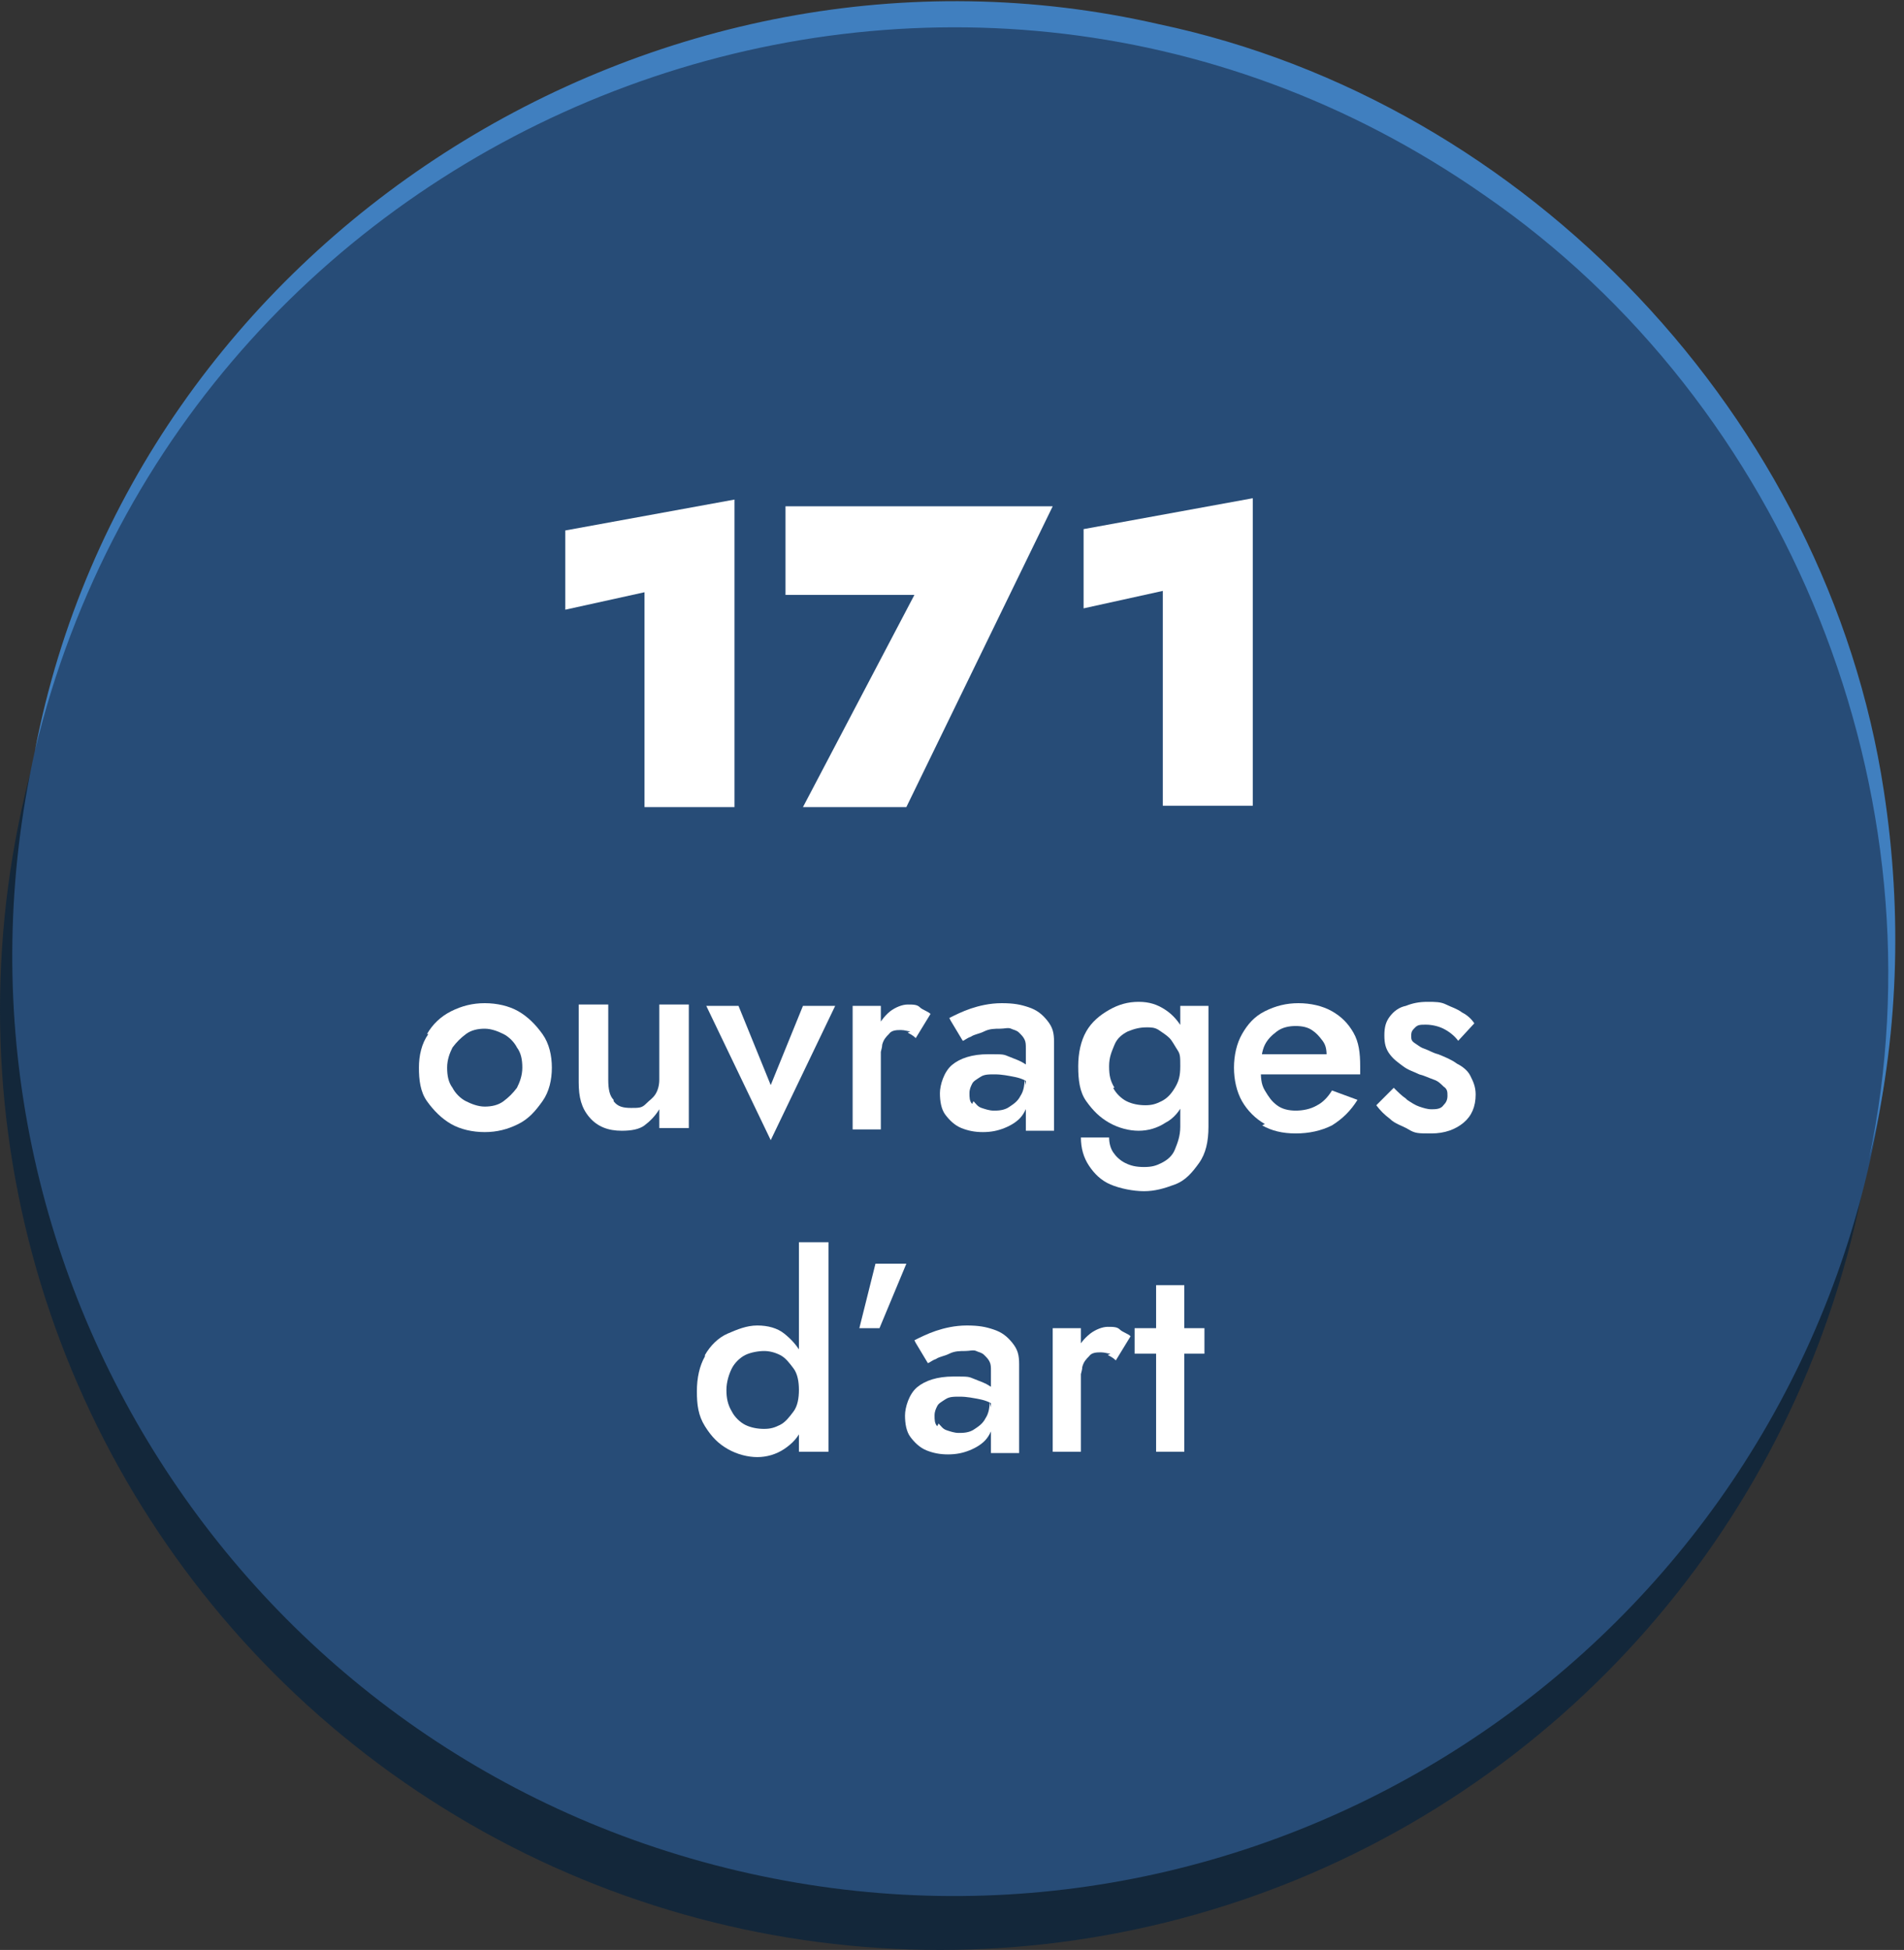 <?xml version="1.0" encoding="UTF-8"?> <svg xmlns="http://www.w3.org/2000/svg" version="1.1" viewBox="0 0 141.8 145.2"><rect x="0" y="0" width="141.8" height="145.2" fill="#333333" stroke="none"/><defs><style> .cls-1 { fill: #407fbf; } .cls-2, .cls-3 { fill: #fff; } .cls-3 { opacity: 0; } .cls-4 { fill: #13273a; } .cls-5 { fill: #274c77; } </style></defs><g><g id="a"><circle class="cls-4" cx="70" cy="75.2" r="70"></circle><path class="cls-5" d="M139.3,86.3c-8.4,37.8-45.8,61.6-83.5,53.2C18,131.1-5.8,93.7,2.6,55.9,11,18.2,48.4-5.6,86.1,2.8c37.8,8.4,61.6,45.8,53.2,83.5h0Z"></path><path class="cls-1" d="M2.6,55.9C9.9,17.9,48.8-6.8,86.3,1.8c27.5,5.8,49.8,29.4,54,57.1,1.4,9.1,1.1,18.5-1.1,27.4,5.7-27.1-6-56.2-28.7-71.8C70.2-13.6,14.1,8.2,2.6,55.9h0Z"></path><path class="cls-2" d="M42.1,39.5l12.6-2.3v22.9h-6.7v-16l-5.9,1.3v-5.9h0Z"></path><path class="cls-2" d="M58.6,37.7h19.8l-10.9,22.4h-7.7l8.3-15.8h-9.6v-6.6Z"></path><path class="cls-3" d="M80.9,42.5c.8-1.7,2-3,3.5-3.9s3.2-1.3,5.2-1.3,3.8.4,5.3,1.3c1.5.9,2.6,2.2,3.4,3.9s1.2,3.9,1.2,6.4-.4,4.7-1.2,6.4-1.9,3-3.4,3.9c-1.5.9-3.3,1.3-5.3,1.3s-3.7-.4-5.2-1.3c-1.5-.9-2.7-2.2-3.5-3.9s-1.2-3.9-1.2-6.4.4-4.7,1.2-6.4ZM86.7,51.3c.2.7.4,1.3.7,1.8s.6.9,1,1.1c.4.3.8.4,1.3.4s.9-.1,1.3-.4c.4-.3.7-.6,1-1.1.3-.5.5-1.1.7-1.8.2-.7.2-1.5.2-2.4s0-1.7-.2-2.4c-.2-.7-.4-1.3-.7-1.8s-.6-.9-1-1.1c-.4-.3-.8-.4-1.3-.4s-.9.1-1.3.4c-.4.3-.7.6-1,1.1s-.5,1.1-.7,1.8c-.2.7-.2,1.5-.2,2.4s0,1.7.2,2.4Z"></path><path class="cls-2" d="M31.8,77c.4-.7,1-1.3,1.8-1.7s1.6-.6,2.5-.6,1.8.2,2.5.6,1.3,1,1.8,1.7.7,1.6.7,2.5-.2,1.8-.7,2.5-1,1.3-1.8,1.7c-.8.4-1.6.6-2.5.6s-1.8-.2-2.5-.6-1.3-1-1.8-1.7-.6-1.6-.6-2.5.2-1.8.7-2.5ZM33.7,81c.2.4.6.8,1,1s.9.4,1.4.4,1-.1,1.4-.4.7-.6,1-1c.2-.4.4-.9.4-1.5s-.1-1.1-.4-1.5c-.2-.4-.6-.8-1-1s-.9-.4-1.4-.4-1,.1-1.4.4-.7.6-1,1c-.2.4-.4.9-.4,1.5s.1,1.1.4,1.5Z"></path><path class="cls-2" d="M45.7,82c.3.4.7.5,1.3.5s.8,0,1.1-.3.5-.4.7-.7c.2-.3.3-.7.3-1.1v-5.6h2.2v9.2h-2.2v-1.4c-.3.5-.7.9-1.1,1.2s-1,.4-1.7.4c-1,0-1.8-.3-2.4-1s-.8-1.5-.8-2.6v-5.8h2.2v5.6c0,.7.1,1.2.4,1.5Z"></path><path class="cls-2" d="M55,74.9l2.4,5.9,2.4-5.9h2.4l-4.8,10-4.8-10s2.4,0,2.4,0Z"></path><path class="cls-2" d="M65.6,84.1h-2.1v-9.2h2.1v9.2ZM67.8,76.8c-.2,0-.4-.1-.7-.1s-.7,0-.9.3c-.2.2-.4.4-.5.8,0,.3-.2.7-.2,1.2l-.7-.4c0-.7.1-1.4.4-1.9s.6-1,1.1-1.4c.4-.3.9-.5,1.3-.5s.7,0,.9.2.6.3.8.5l-1.1,1.8c-.2-.2-.4-.3-.6-.4Z"></path><path class="cls-2" d="M72.5,82c.2.2.3.4.6.5s.6.2.9.2.8,0,1.2-.3c.3-.2.6-.4.8-.8.2-.3.3-.7.3-1.2l.3,1.2c0,.6-.2,1.1-.5,1.5-.3.4-.8.7-1.3.9s-1,.3-1.6.3-1.1-.1-1.6-.3c-.5-.2-.9-.6-1.2-1s-.4-1-.4-1.6.3-1.6.9-2.1c.6-.5,1.5-.8,2.7-.8s1.1,0,1.6.2.8.3,1.1.5.5.3.6.5v1.1c-.4-.3-.8-.5-1.3-.6s-1-.2-1.5-.2-.8,0-1.1.2-.5.3-.6.5c-.1.2-.2.4-.2.7s0,.6.2.8h0ZM70.7,75.8c.4-.2,1-.5,1.6-.7s1.4-.4,2.3-.4,1.4.1,2,.3,1,.5,1.4,1,.5.9.5,1.6v6.6h-2.1v-6.1c0-.3,0-.5-.1-.7s-.2-.3-.4-.5-.4-.2-.6-.3-.5,0-.8,0c-.4,0-.8,0-1.2.2s-.7.2-1,.4c-.3.1-.5.3-.6.3l-.9-1.5Z"></path><path class="cls-2" d="M80.9,76.8c.4-.7,1-1.2,1.7-1.6s1.4-.6,2.2-.6,1.4.2,2,.6,1,.9,1.4,1.6.5,1.6.5,2.6-.2,1.8-.5,2.6c-.3.7-.8,1.3-1.4,1.6-.6.4-1.3.6-2,.6s-1.5-.2-2.2-.6-1.2-.9-1.7-1.6-.6-1.6-.6-2.6.2-1.9.6-2.6ZM82.6,84.7c0,.4.1.8.3,1.1s.5.6.9.8.8.3,1.4.3.9-.1,1.3-.3c.4-.2.8-.5,1-1s.4-1,.4-1.7v-9h2.1v9c0,1.1-.2,2-.7,2.7s-1,1.3-1.8,1.6-1.5.5-2.3.5-1.8-.2-2.5-.5-1.2-.8-1.6-1.4-.6-1.3-.6-2.1c0,0,2.2,0,2.2,0ZM82.9,81c.2.4.6.8,1,1,.4.2.9.3,1.4.3s.8-.1,1.2-.3.7-.5,1-1,.4-.9.4-1.6,0-.9-.2-1.2-.4-.7-.6-.9-.5-.4-.8-.6-.6-.2-.9-.2c-.5,0-.9.1-1.4.3-.4.2-.8.5-1,1s-.4.9-.4,1.6.1,1.1.4,1.6Z"></path><path class="cls-2" d="M94.2,83.7c-.7-.4-1.3-1-1.7-1.7s-.6-1.6-.6-2.5.2-1.8.6-2.5.9-1.3,1.7-1.7,1.6-.6,2.5-.6,1.8.2,2.5.6,1.2.9,1.6,1.6.5,1.5.5,2.5,0,.2,0,.3v.3h-8.1v-1.5h6.2l-.7.9c0,0,0-.2.1-.3s0-.2,0-.3c0-.5,0-.9-.3-1.3s-.5-.6-.8-.8c-.3-.2-.7-.3-1.2-.3s-1,.1-1.4.4-.7.6-.9,1-.3,1-.3,1.7c0,.7,0,1.2.3,1.7s.5.8.9,1.1.9.4,1.4.4,1.1-.1,1.6-.4c.4-.2.8-.6,1.1-1.1l1.9.7c-.5.8-1.1,1.4-1.9,1.9-.8.4-1.7.6-2.7.6s-1.8-.2-2.5-.6h0Z"></path><path class="cls-2" d="M104.8,81.9c.3.2.6.4.9.5.3.1.6.2.9.2s.7,0,.9-.3c.2-.2.3-.4.3-.7s0-.5-.3-.7c-.2-.2-.4-.4-.7-.5s-.7-.3-1.1-.4c-.4-.2-.8-.3-1.2-.6s-.7-.5-1-.9-.4-.8-.4-1.4.1-1,.4-1.4.7-.7,1.2-.8c.5-.2,1-.3,1.6-.3s1,0,1.4.2.8.3,1.2.6c.4.2.7.5.9.8l-1.2,1.3c-.3-.4-.7-.7-1.1-.9s-.9-.3-1.3-.3-.6,0-.8.2-.3.3-.3.6,0,.4.3.6.4.3.7.4.6.3,1,.4c.5.2,1,.4,1.4.7.4.2.8.5,1,.9s.4.8.4,1.4c0,.9-.3,1.6-.9,2.1s-1.4.8-2.4.8-1.2,0-1.7-.3-1-.4-1.4-.8c-.4-.3-.7-.6-1-1l1.3-1.3c.3.3.6.6.9.8h0Z"></path><path class="cls-2" d="M52.5,100.9c.4-.7,1-1.3,1.7-1.6s1.4-.6,2.2-.6,1.5.2,2,.6,1,.9,1.4,1.7.5,1.6.5,2.6-.2,1.8-.5,2.6-.8,1.3-1.4,1.7-1.3.6-2,.6-1.5-.2-2.2-.6-1.2-.9-1.7-1.7-.6-1.6-.6-2.6.2-1.9.6-2.6ZM54.5,105.1c.2.4.6.8,1,1s.9.3,1.4.3.8-.1,1.2-.3c.4-.2.7-.6,1-1,.3-.4.4-1,.4-1.6s-.1-1.2-.4-1.6c-.3-.4-.6-.8-1-1-.4-.2-.8-.3-1.2-.3s-1,.1-1.4.3c-.4.2-.8.6-1,1s-.4,1-.4,1.6.1,1.1.4,1.6h0ZM61.7,92.5v15.6h-2.2v-15.6h2.2Z"></path><path class="cls-2" d="M67.5,94.1l-2,4.8h-1.5l1.2-4.8h2.4Z"></path><path class="cls-2" d="M69.9,106c.2.2.3.4.6.5s.6.2.9.2.8,0,1.2-.3c.3-.2.6-.4.8-.8.2-.3.3-.7.3-1.2l.3,1.2c0,.6-.2,1.1-.5,1.5-.3.4-.8.7-1.3.9s-1,.3-1.6.3-1.1-.1-1.6-.3-.9-.6-1.2-1-.4-1-.4-1.6.3-1.6.9-2.1c.6-.5,1.5-.8,2.7-.8s1.1,0,1.6.2.8.3,1.1.5.5.3.6.5v1.1c-.4-.3-.8-.5-1.3-.6s-1-.2-1.5-.2-.8,0-1.1.2-.5.3-.6.5c-.1.2-.2.4-.2.7s0,.6.2.8h0ZM68.1,99.8c.4-.2,1-.5,1.6-.7s1.4-.4,2.3-.4,1.4.1,2,.3,1,.5,1.4,1,.5.9.5,1.6v6.6h-2.1v-6.1c0-.3,0-.5-.1-.7s-.2-.3-.4-.5-.4-.2-.6-.3-.5,0-.8,0c-.4,0-.8,0-1.2.2s-.7.2-1,.4c-.3.1-.5.3-.6.3l-.9-1.5Z"></path><path class="cls-2" d="M80.5,108.1h-2.1v-9.2h2.1v9.2ZM82.7,100.8c-.2,0-.4-.1-.7-.1s-.7,0-.9.3c-.2.2-.4.4-.5.8,0,.3-.2.7-.2,1.2l-.7-.4c0-.7.1-1.4.4-1.9.3-.6.6-1,1.1-1.4.4-.3.9-.5,1.3-.5s.7,0,.9.2.6.3.8.5l-1.1,1.8c-.2-.2-.4-.3-.6-.4Z"></path><path class="cls-2" d="M89.7,98.9v1.9h-5.2v-1.9h5.2ZM88.2,95.7v12.4h-2.1v-12.4h2.1Z"></path><path class="cls-2" d="M80.7,39.4l12.6-2.3v22.9h-6.7v-16l-5.9,1.3v-5.9h0Z"></path></g></g></svg> 